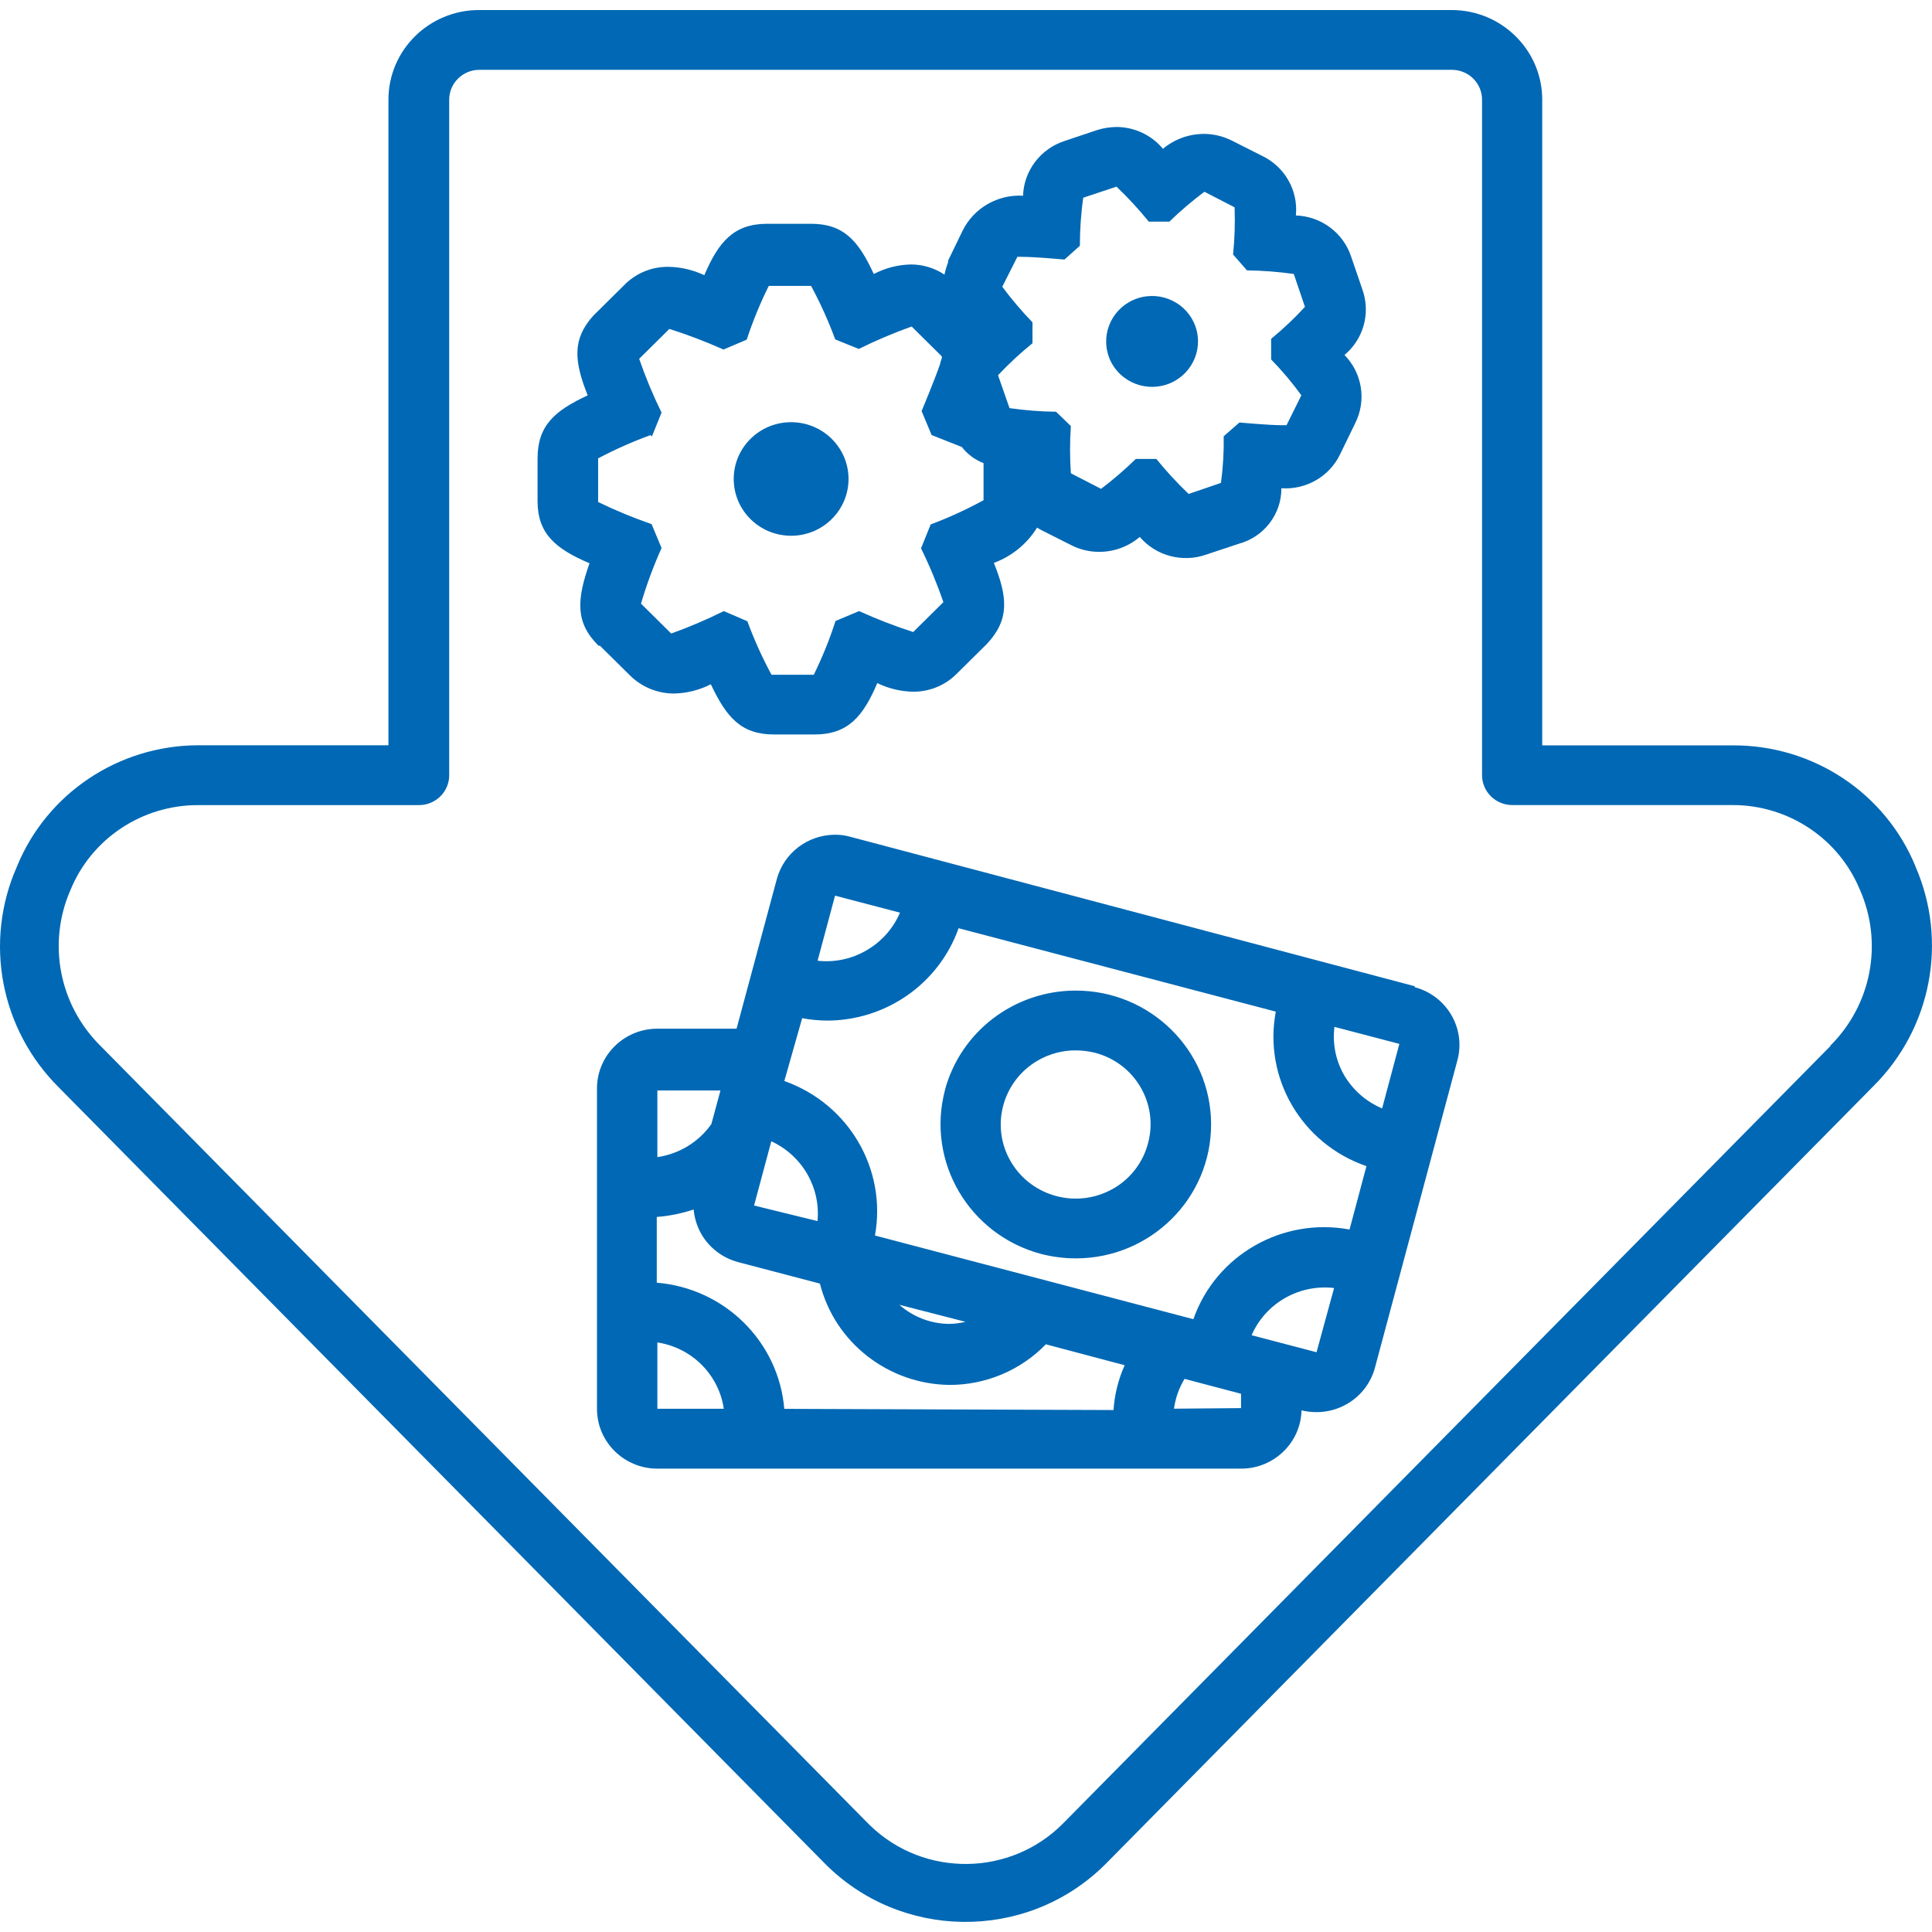 <?xml version="1.0" encoding="UTF-8"?>
<svg id="Ebene_1" data-name="Ebene 1" xmlns="http://www.w3.org/2000/svg" viewBox="0 0 36 36">
  <defs>
    <style>
      .cls-1 {
        fill: #0068b4;
        fill-rule: evenodd;
      }
    </style>
  </defs>
  <path class="cls-1" d="m20.658,6.636c-.153-.442.086-.924.533-1.075.447-.151.934.085,1.086.527.153.442-.086.924-.533,1.075-.002.001-.004.001-.006.002-.446.147-.929-.089-1.081-.529Zm-6.986,2.3c-.006-.584.468-1.063,1.058-1.069.591-.006,1.075.463,1.081,1.047.006.584-.468,1.063-1.058,1.069-.002 0-.004 0-.006 0-.589.003-1.069-.465-1.075-1.047Zm6.513-5.252l.619-.206c.214.204.416.422.602.652h.383c.205-.199.424-.385.653-.557l.563.29c.011.294.001.588-.028.88l.259.295c.292.004.583.026.872.067l.208.613c-.196.213-.407.412-.63.596v.384c.204.209.392.432.563.668l-.276.557h-.096c-.231,0-.782-.05-.782-.05l-.293.256c.005.29-.012.581-.051.869l-.602.206c-.214-.205-.416-.422-.602-.652h-.383c-.204.199-.42.385-.647.557l-.563-.29c-.02-.293-.02-.587,0-.88l-.276-.267c-.29-.003-.58-.026-.867-.067l-.214-.613c.2-.213.414-.412.642-.596v-.39c-.202-.209-.39-.43-.563-.663l.281-.557h.096c.225,0,.782.05.782.05l.287-.256c0-.3.021-.599.062-.897Zm-8.038,4.45l.18-.446c-.16-.325-.299-.66-.417-1.002l.563-.557c.343.109.679.237,1.008.384l.433-.184c.113-.343.25-.678.411-1.002h.788c.173.321.324.655.45.997l.439.178c.32-.158.649-.298.985-.418l.563.557v.028c-.014.038-.025.077-.034.117-.096.284-.343.874-.343.874l.186.446.563.223c.105.135.245.239.405.301v.691c-.317.173-.646.324-.985.451l-.18.446c.16.325.299.66.417,1.002l-.563.557c-.343-.111-.68-.241-1.008-.39l-.439.184c-.111.343-.246.678-.405,1.002h-.788c-.174-.321-.324-.655-.45-.997l-.439-.189c-.318.158-.645.298-.98.418l-.563-.557c.104-.353.232-.7.383-1.036l-.186-.446c-.34-.117-.673-.255-.996-.412v-.813c.316-.167.643-.312.979-.434l.023.028Zm-.968,3.898l.563.557c.215.212.507.332.811.334.241-.004.478-.063.692-.173.293.618.563.936,1.182.936h.749c.625,0,.906-.334,1.171-.958.21.103.441.158.675.161.303 0.0.593-.12.805-.334l.563-.557c.422-.451.388-.869.129-1.509.335-.124.618-.355.805-.657l.079.045.563.284c.159.08.334.122.512.122.279.001.549-.098.76-.278.303.354.797.485,1.238.329l.602-.2c.473-.126.801-.551.799-1.036.46.031.893-.218,1.092-.629l.287-.59c.208-.422.127-.927-.203-1.264.358-.3.49-.788.332-1.225l-.208-.607c-.146-.445-.558-.752-1.03-.768.046-.467-.208-.912-.636-1.114l-.563-.284c-.159-.079-.334-.121-.512-.122-.28,0-.552.099-.766.278-.213-.257-.531-.406-.867-.407-.12.002-.24.02-.355.056l-.614.206c-.447.147-.755.553-.771,1.019-.474-.027-.918.23-1.126.652l-.27.557v.033c-.029.074-.052.15-.068.228-.185-.123-.402-.189-.625-.189-.242.005-.479.066-.692.178-.287-.624-.563-.936-1.171-.936h-.816c-.625,0-.906.34-1.171.958-.211-.1-.442-.153-.675-.156-.313-.002-.613.125-.828.351l-.563.557c-.4.44-.36.852-.107,1.487-.608.284-.934.557-.934,1.175v.796c0,.613.343.891.968,1.158-.242.685-.265,1.108.169,1.537h.023Zm9.57,10.113c-.665.385-1.52.164-1.91-.494-.39-.658-.166-1.504.499-1.89.215-.124.459-.19.707-.189.121.001.242.016.36.045.738.193,1.18.939.991,1.671-.09.361-.323.67-.647.858Zm-3.141-1.832c-.351,1.331.448,2.693,1.79,3.052.213.055.433.083.653.083,1.393-.003,2.519-1.123,2.516-2.501-.003-1.378-1.135-2.492-2.528-2.489-1.141.003-2.139.763-2.432,1.855Zm5.714,4.567c.259-.597.884-.955,1.537-.88l-.327,1.197-1.21-.317Zm-1.447,1.37c.027-.197.094-.386.197-.557l1.053.278v.267l-1.25.011Zm-9.626-1.236c.642.098,1.145.6,1.238,1.236h-1.238v-1.236Zm1.008-4.071c-.235.335-.6.559-1.008.618v-1.242h1.176l-.169.624Zm1.976,1.81l-1.182-.29.321-1.197c.576.266.921.861.861,1.487Zm2.758,1.877c-.1.024-.201.037-.304.039-.343-.003-.673-.13-.929-.356l1.233.317Zm-3.377,1.621c-.106-1.252-1.11-2.246-2.376-2.35v-1.225c.234-.018.465-.065.687-.139.015.163.065.32.146.462.149.255.394.441.681.518l1.526.401c.278,1.097,1.267,1.871,2.409,1.888.68.002,1.331-.272,1.801-.757l1.469.39c-.119.264-.189.547-.208.835l-6.136-.022Zm.625-8.365l.321-1.197,1.21.317c-.124.291-.339.535-.614.696-.275.165-.598.235-.918.2v-.017Zm-.293,1.086c.152.029.307.043.462.045,1.104 0,2.088-.69,2.454-1.721l5.911,1.554c-.235,1.241.483,2.465,1.689,2.879l-.315,1.181c-1.254-.232-2.492.478-2.91,1.671l-5.933-1.559c.223-1.239-.491-2.456-1.689-2.879l.332-1.17Zm9.919.162l1.21.317-.321,1.203c-.295-.125-.541-.339-.704-.613-.157-.27-.222-.582-.186-.891v-.017Zm1.497-.757l-10.515-2.784c-.093-.027-.19-.04-.287-.039-.51.001-.956.342-1.086.83l-.749,2.784h-1.475c-.622,0-1.126.499-1.126,1.114v5.97c0,.615.504,1.114,1.126,1.114h10.876c.611 0,1.111-.482,1.126-1.086.092.022.187.033.281.033.198-0.0.392-.052.563-.15.258-.147.446-.39.523-.674l1.537-5.73c.161-.594-.194-1.204-.794-1.364v-.017Zm7.746,1.114l-14.292,14.479c-.98.997-2.591,1.019-3.598.049-.017-.016-.033-.033-.05-.049L1.874,19.49c-.771-.761-.994-1.912-.563-2.901.391-.961,1.334-1.589,2.381-1.587h4.115c.311,0,.563-.249.563-.557V1.858c0-.308.252-.557.563-.557h18.12c.311,0,.563.249.563.557v12.586c0,.308.252.557.563.557h4.109c1.042.001,1.978.627,2.37,1.582.434.988.216,2.137-.552,2.901v.006Zm1.587-3.341c-.56-1.373-1.91-2.268-3.406-2.261h-3.552V1.858c0-.923-.756-1.671-1.689-1.671H8.927c-.933,0-1.689.748-1.689,1.671v12.029h-3.546c-1.486.004-2.821.898-3.377,2.261-.619,1.401-.308,3.033.782,4.115l14.264,14.452c1.414,1.436,3.738,1.466,5.19.067.023-.022.045-.044.068-.067l14.292-14.479c1.079-1.077,1.388-2.695.782-4.088Z"/>
</svg>
